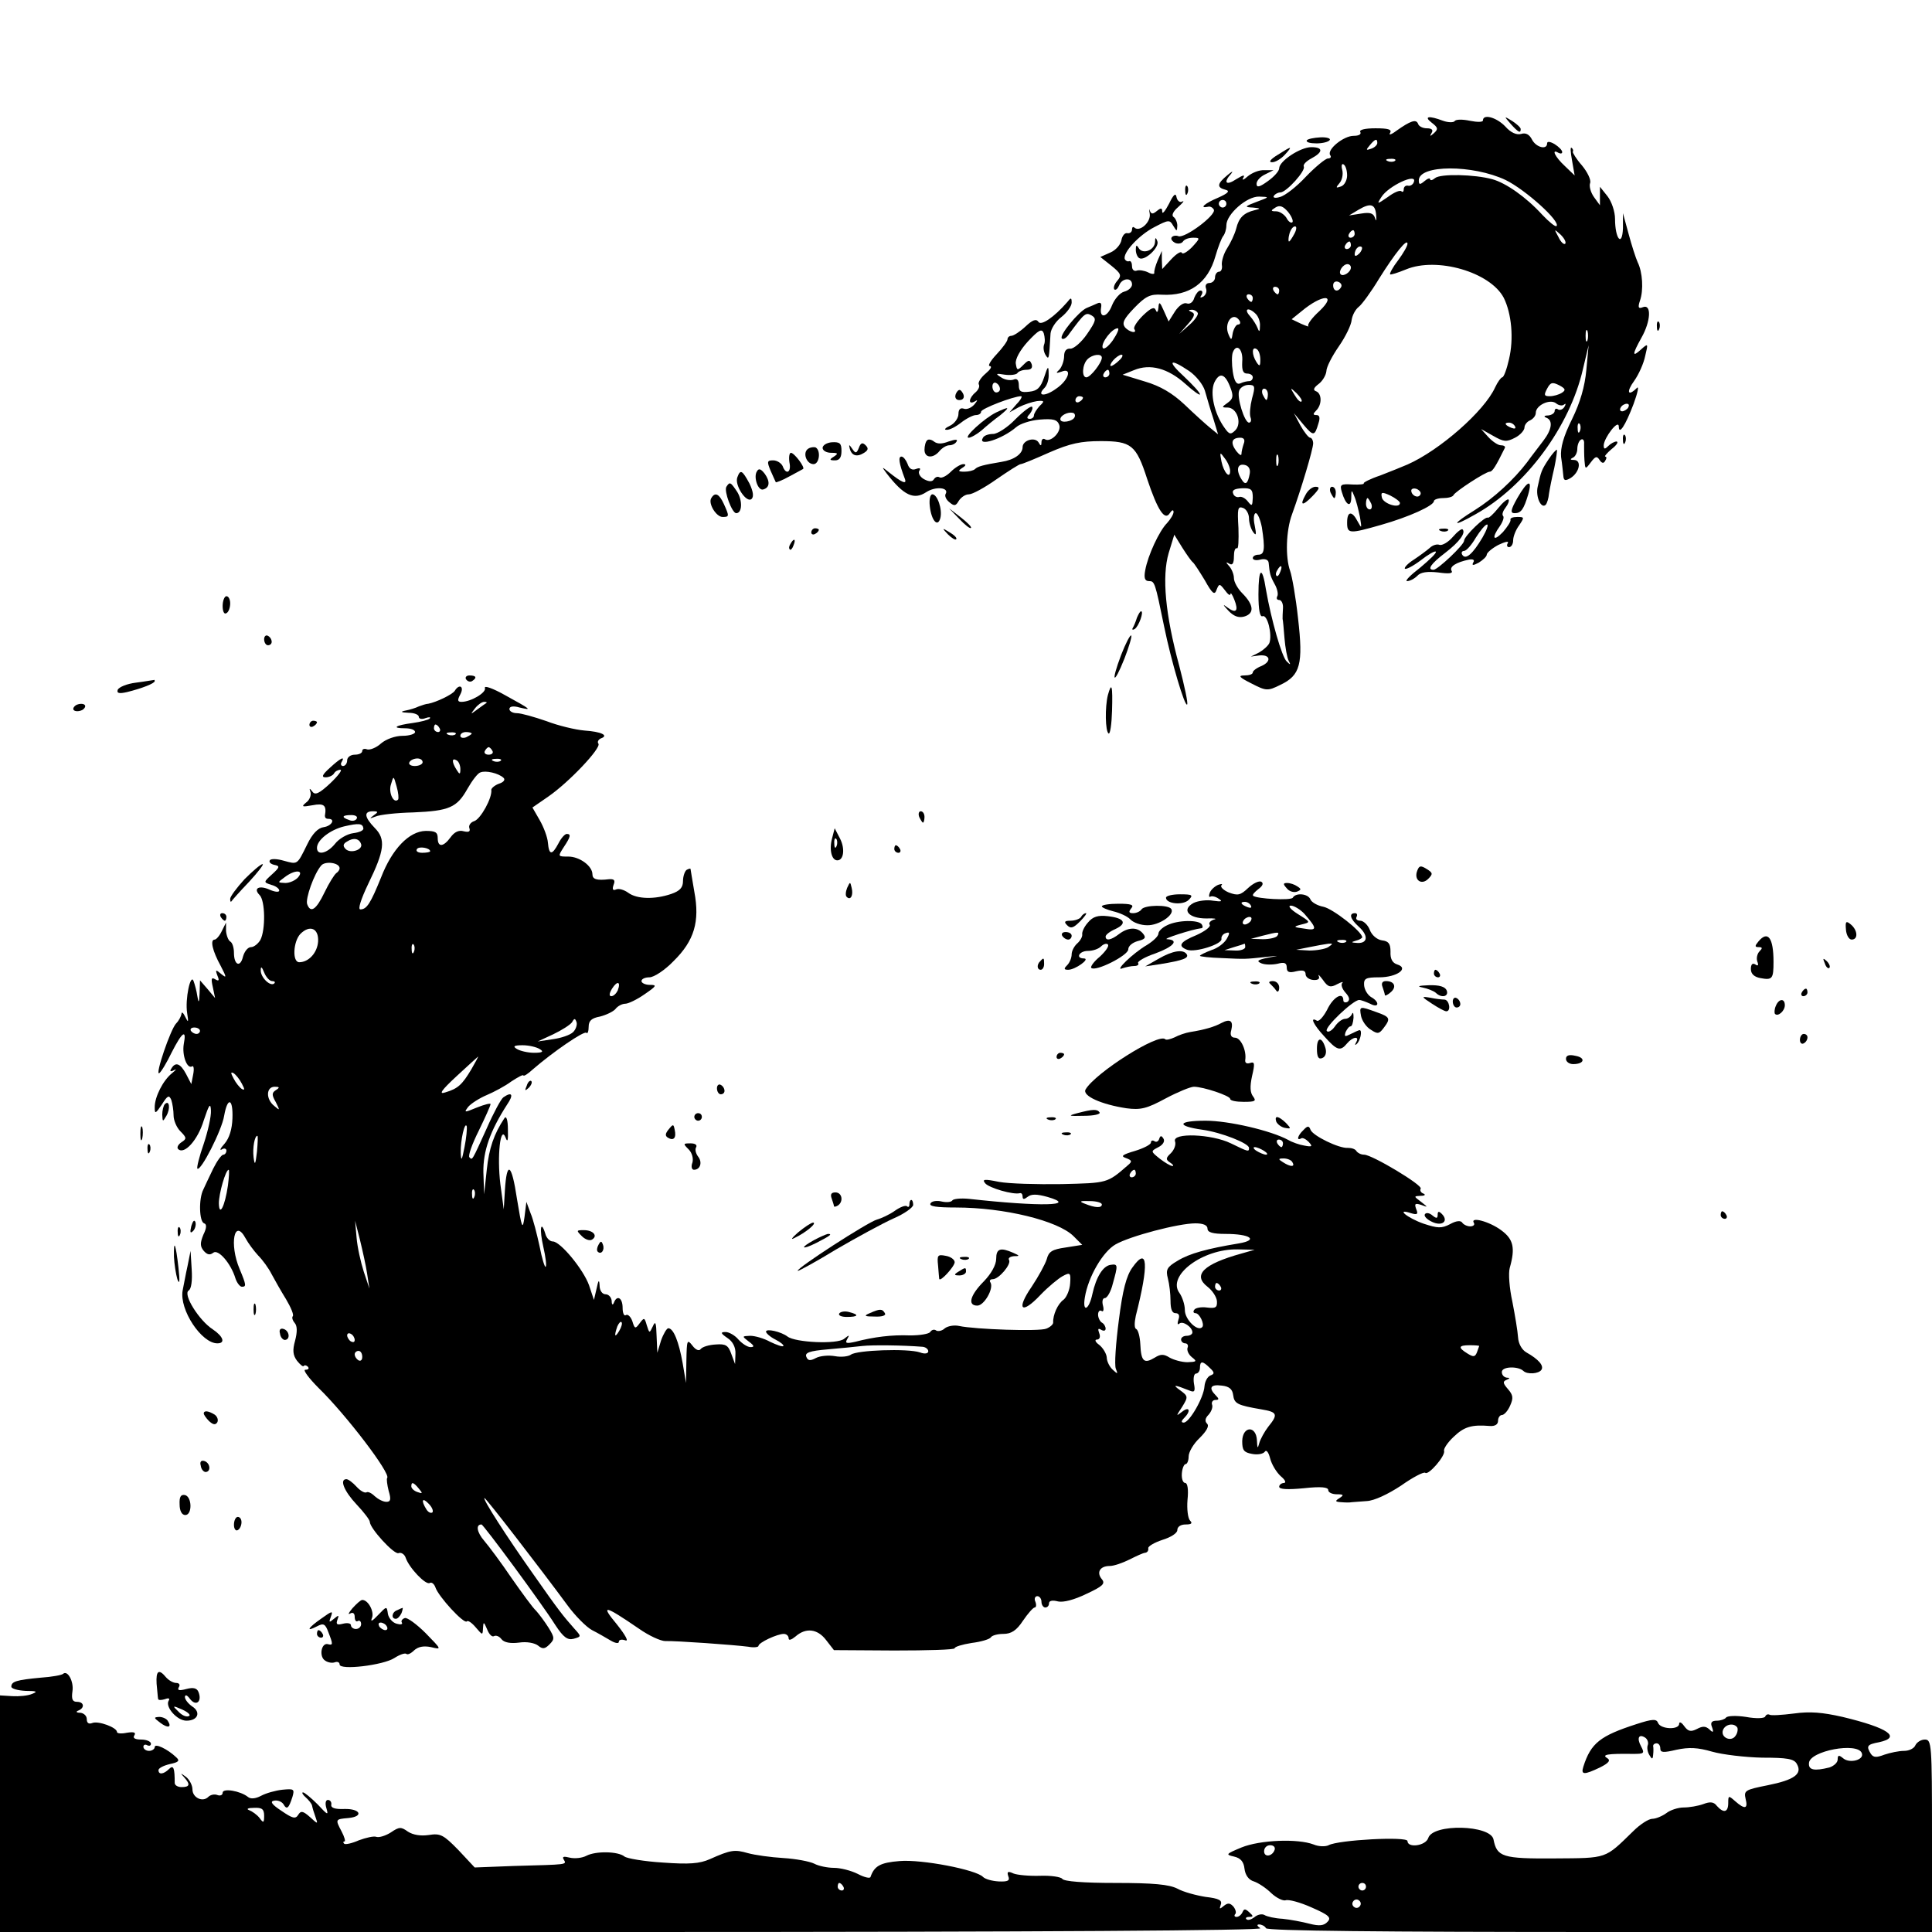 <?xml version="1.0" standalone="no"?>
<!DOCTYPE svg PUBLIC "-//W3C//DTD SVG 20010904//EN"
 "http://www.w3.org/TR/2001/REC-SVG-20010904/DTD/svg10.dtd">
<svg version="1.0" xmlns="http://www.w3.org/2000/svg"
 width="512pt" height="512pt" viewBox="0 0 512 512"
 preserveAspectRatio="xMidYMid meet">
<g transform="translate(0,512) scale(0.1,-0.1)"
fill="#000000" stroke="none">
<path d="M3794 4795 c17 -13 18 -17 6 -28 -10 -9 -12 -9 -6 1 5 8 0 12 -13 12
-10 0 -21 5 -23 12 -5 13 -20 8 -58 -19 -13 -10 -21 -12 -16 -5 5 9 -5 12 -39
12 -28 0 -44 -4 -40 -10 3 -6 -4 -10 -18 -10 -26 0 -71 -36 -62 -51 4 -5 1 -9
-6 -9 -6 0 -33 -22 -58 -48 -25 -27 -56 -51 -69 -54 -12 -4 -20 -2 -16 3 3 5
11 9 17 9 16 0 69 59 62 69 -2 5 7 14 20 21 32 17 32 30 0 30 -29 0 -85 -37
-85 -56 0 -7 -13 -22 -30 -34 -22 -16 -30 -18 -30 -7 0 8 10 19 23 25 l22 11
-24 0 c-14 1 -33 -7 -44 -16 -11 -10 -17 -12 -12 -4 5 9 -1 7 -19 -4 -27 -18
-35 -9 -13 15 6 8 2 6 -10 -4 -28 -23 -29 -33 -5 -39 12 -3 7 -9 -20 -21 -36
-15 -51 -29 -27 -24 6 2 13 -2 16 -8 5 -15 -77 -76 -94 -70 -7 3 -15 1 -18 -3
-3 -5 2 -11 10 -15 8 -3 17 -1 20 4 4 6 15 10 27 10 19 0 19 -1 -3 -25 -13
-13 -25 -20 -27 -15 -2 5 -14 -2 -28 -17 l-24 -26 -1 24 0 24 -11 -25 c-6 -14
-10 -29 -9 -33 1 -4 -7 -4 -16 1 -10 5 -24 7 -30 5 -7 -3 -13 2 -13 11 0 9 -3
15 -7 14 -5 -2 -10 1 -12 5 -7 16 37 64 78 85 38 20 41 20 50 4 10 -16 10 -16
11 0 0 9 -5 20 -10 23 -6 4 -1 15 12 26 13 12 18 18 11 15 -6 -4 -13 2 -15 11
-2 13 -8 8 -20 -17 -10 -19 -18 -29 -18 -21 0 10 -3 11 -14 2 -11 -9 -15 -9
-19 1 -2 7 -2 3 0 -9 3 -22 -27 -49 -41 -36 -3 3 -6 1 -6 -5 0 -7 -6 -11 -12
-10 -7 2 -14 -7 -16 -18 -2 -12 -15 -27 -29 -33 l-27 -12 29 -23 c26 -21 28
-26 16 -40 -8 -9 -11 -19 -8 -23 4 -3 9 2 13 11 7 19 34 22 34 2 0 -7 -9 -16
-21 -19 -11 -3 -25 -19 -32 -36 -12 -32 -34 -37 -29 -6 2 11 -1 15 -10 11 -7
-3 -20 -9 -28 -12 -21 -9 -74 -73 -66 -81 4 -4 13 2 20 13 40 54 43 57 59 48
13 -8 12 -14 -12 -49 -15 -22 -35 -39 -44 -39 -11 1 -17 -6 -17 -20 0 -12 -6
-28 -12 -35 -11 -10 -10 -11 5 -6 29 12 20 -22 -14 -45 -30 -22 -53 -20 -31 2
7 7 12 23 11 37 0 23 -2 22 -12 -9 -9 -27 -18 -36 -39 -38 -23 -3 -28 1 -28
17 0 14 -5 19 -14 15 -8 -3 -23 -1 -33 6 -16 10 -14 11 10 7 15 -2 30 0 33 4
3 5 14 9 24 9 13 0 17 5 14 15 -5 12 -8 12 -22 -2 -16 -16 -17 -15 -20 3 -2
12 11 36 32 59 29 31 37 35 42 22 3 -10 4 -23 1 -30 -3 -8 -1 -20 4 -28 9 -14
9 -11 13 57 1 12 13 32 29 44 15 12 27 29 27 38 0 14 -2 14 -12 1 -35 -40 -69
-63 -76 -52 -6 9 -16 5 -34 -12 -15 -14 -32 -25 -38 -25 -5 0 -10 -4 -10 -9 0
-5 -13 -23 -29 -40 -16 -17 -24 -31 -18 -31 7 -1 2 -9 -11 -20 -13 -11 -21
-24 -18 -29 3 -5 -1 -14 -9 -21 -18 -15 -20 -34 -2 -24 9 6 8 3 -1 -8 -8 -9
-20 -14 -28 -11 -9 3 -14 -2 -14 -14 0 -11 -10 -25 -22 -31 -13 -6 -17 -11
-10 -11 8 -1 25 8 39 19 14 11 32 20 39 20 8 0 14 4 14 9 0 8 86 41 106 41 4
0 -1 -10 -12 -21 l-19 -22 25 14 c14 7 35 14 48 16 20 2 21 0 7 -13 -8 -9 -15
-20 -15 -25 0 -5 -5 -9 -11 -9 -8 0 -9 4 0 13 6 8 9 16 6 19 -3 3 -23 -12 -44
-33 -21 -22 -48 -39 -59 -39 -12 0 -24 -4 -27 -10 -16 -25 51 -4 88 28 10 9
38 18 62 20 36 3 47 0 52 -14 7 -18 -23 -48 -38 -38 -5 3 -9 -1 -9 -8 0 -10
-2 -11 -8 0 -10 15 -42 5 -42 -13 0 -18 -23 -34 -56 -39 -48 -8 -63 -12 -70
-19 -4 -4 -17 -7 -28 -7 -17 0 -18 2 -6 10 10 6 11 10 3 10 -7 0 -22 -9 -33
-20 -12 -12 -25 -18 -30 -15 -5 3 -11 1 -15 -5 -4 -7 -13 -7 -26 0 -11 6 -16
16 -13 22 5 7 2 9 -9 5 -10 -4 -18 1 -22 14 -4 10 -11 19 -16 19 -9 0 -7 -17
9 -59 6 -16 -8 -10 -43 18 -19 15 -19 15 -5 -4 45 -58 72 -71 105 -49 25 16
61 12 51 -5 -3 -5 1 -15 10 -22 13 -11 17 -10 25 4 6 9 17 17 27 17 9 0 42 18
73 40 32 22 60 40 64 40 4 0 38 14 76 31 55 24 84 30 136 30 81 0 94 -10 123
-100 28 -84 47 -112 60 -91 6 9 10 10 10 3 0 -6 -8 -19 -17 -29 -21 -21 -51
-86 -58 -125 -4 -21 -1 -29 10 -29 15 0 16 -3 40 -120 19 -93 55 -214 61 -207
3 3 -7 49 -21 103 -37 136 -46 236 -28 298 l15 49 21 -34 c12 -19 24 -36 28
-39 4 -3 18 -25 32 -48 20 -36 26 -40 31 -25 7 17 8 17 22 -1 8 -11 14 -16 15
-10 0 5 5 -2 10 -15 12 -30 5 -38 -18 -21 -13 10 -13 8 2 -8 14 -15 27 -20 42
-16 28 8 26 31 -5 62 -12 12 -22 30 -22 40 0 10 -6 24 -12 31 -10 11 -10 13 0
7 8 -5 12 1 12 19 0 14 3 24 8 22 4 -3 5 21 4 54 -3 51 -2 58 12 53 9 -3 16
-16 16 -28 0 -11 5 -28 11 -36 8 -11 9 -7 4 18 -4 18 -2 32 3 32 5 0 12 -17
16 -37 9 -58 7 -73 -9 -73 -8 0 -15 -4 -15 -9 0 -5 9 -7 20 -4 12 3 21 0 22
-8 3 -30 4 -35 16 -57 7 -12 10 -27 7 -32 -3 -6 -1 -10 5 -10 6 0 11 -10 10
-22 -1 -13 -1 -25 -1 -28 1 -3 3 -26 5 -51 2 -25 7 -52 11 -60 6 -11 5 -12 -5
-2 -13 12 -41 110 -55 190 -10 65 -20 59 -20 -12 0 -42 4 -61 11 -58 13 5 26
-49 18 -71 -3 -7 -15 -18 -27 -25 l-22 -11 22 3 c30 3 33 -16 6 -28 -13 -5
-23 -13 -23 -17 0 -5 -10 -8 -22 -8 -18 0 -14 -5 18 -21 39 -20 43 -21 77 -4
53 25 61 55 47 176 -6 56 -16 112 -21 126 -13 36 -11 107 5 150 24 66 56 173
56 188 0 8 -4 15 -8 15 -4 0 -16 15 -26 33 l-17 32 25 -30 c27 -32 30 -31 40
3 5 15 3 22 -5 22 -10 0 -10 3 -1 12 16 16 15 45 0 51 -9 3 -7 9 6 19 11 8 20
24 21 34 0 11 15 40 33 66 18 26 33 57 34 70 2 13 10 28 19 35 8 6 33 40 54
75 42 67 75 108 75 92 0 -6 -11 -25 -25 -44 -14 -18 -23 -35 -21 -37 1 -2 20
4 42 13 82 34 223 -7 259 -75 21 -42 27 -109 14 -163 -6 -27 -14 -48 -18 -48
-3 0 -12 -12 -19 -27 -28 -62 -146 -166 -232 -204 -14 -6 -46 -19 -72 -29 -27
-9 -46 -19 -44 -21 3 -2 -11 -4 -30 -3 -31 2 -34 0 -28 -20 10 -34 24 -43 25
-16 0 23 1 23 8 5 5 -11 11 -36 15 -55 5 -31 5 -32 -6 -12 -15 29 -28 28 -28
-3 0 -30 6 -30 90 -6 74 21 140 51 140 63 0 4 11 8 24 8 13 0 26 3 28 8 4 9
85 62 96 62 7 0 16 14 40 63 2 4 -3 7 -11 7 -7 0 -22 10 -33 22 l-19 21 32
-18 c28 -16 35 -17 58 -5 14 7 25 20 25 27 0 7 7 16 15 19 8 4 15 12 15 20 0
20 38 38 54 25 7 -6 17 -7 21 -3 5 4 5 1 1 -6 -4 -7 -12 -10 -17 -7 -5 4 -9 1
-9 -4 0 -6 -8 -11 -17 -12 -11 0 -13 -3 -5 -6 18 -7 15 -31 -8 -61 -11 -15
-31 -40 -43 -57 -35 -46 -88 -95 -139 -127 -63 -39 -61 -47 2 -11 133 74 250
232 285 385 l15 63 -6 -65 c-4 -44 -16 -86 -38 -131 -23 -46 -31 -76 -29 -100
3 -19 5 -41 6 -50 1 -13 5 -14 19 -6 24 15 30 47 10 48 -11 0 -12 2 -4 6 6 2
12 13 12 23 0 10 4 22 10 25 5 3 9 -2 8 -12 0 -10 0 -29 1 -43 2 -24 2 -25 17
-5 12 16 16 17 23 6 6 -9 11 -10 15 -2 4 6 4 11 0 11 -3 0 4 9 17 20 13 10 19
19 13 20 -5 0 -15 -5 -22 -12 -9 -9 -12 -9 -12 2 1 20 39 70 40 50 0 -24 17 1
39 59 11 30 15 49 9 43 -24 -24 -29 -11 -7 19 12 17 25 46 29 66 8 33 8 34
-11 17 -24 -22 -24 -14 1 31 25 44 27 90 4 81 -12 -5 -14 -1 -8 17 10 28 7 76
-6 102 -5 11 -16 45 -24 75 l-15 55 0 -40 c-2 -51 -21 -28 -21 25 0 19 -9 46
-20 60 l-20 25 0 -25 0 -24 -16 22 c-9 13 -13 29 -10 37 3 8 -7 29 -22 47 -15
17 -25 34 -24 36 2 2 1 7 -3 10 -4 4 -3 -11 1 -33 l7 -40 -26 25 c-26 24 -37
47 -17 35 6 -3 10 -2 10 2 0 5 -9 14 -20 21 -12 7 -20 8 -20 2 0 -18 -29 -11
-40 10 -7 14 -17 19 -29 15 -12 -3 -27 3 -42 20 -23 24 -59 34 -59 16 0 -5
-15 -5 -35 -1 -19 4 -37 4 -40 -1 -3 -4 -17 -4 -31 1 -37 14 -52 12 -30 -5z
m-144 -54 c0 -5 -7 -12 -16 -15 -14 -5 -15 -4 -4 9 14 17 20 19 20 6z m47 -47
c-3 -3 -12 -4 -19 -1 -8 3 -5 6 6 6 11 1 17 -2 13 -5z m-127 -39 c0 -12 -7
-26 -16 -29 -14 -5 -15 -4 -4 9 7 8 10 24 7 35 -3 11 -1 18 4 14 5 -3 9 -16 9
-29z m420 -12 c53 -26 146 -110 135 -122 -3 -3 -20 11 -38 30 -43 47 -96 84
-132 94 -47 13 -138 15 -152 3 -7 -6 -13 -7 -13 -3 0 4 -7 2 -15 -5 -12 -10
-15 -10 -15 2 0 42 143 42 230 1z m-243 -5 c-2 -7 -10 -12 -16 -10 -6 1 -11
-3 -11 -10 0 -6 -3 -8 -6 -5 -4 4 -20 -3 -36 -15 -29 -20 -30 -20 -17 0 18 29
95 65 86 40z m-417 -53 c-32 -12 -33 -14 -10 -15 21 -2 22 -3 5 -7 -29 -7 -42
-20 -49 -49 -4 -15 -15 -38 -24 -52 -9 -14 -15 -34 -14 -44 2 -10 -2 -18 -7
-18 -6 0 -11 -7 -11 -15 0 -8 -7 -15 -15 -15 -8 0 -12 -6 -9 -14 3 -8 0 -17
-7 -22 -8 -4 -10 -3 -5 4 4 7 3 12 -3 12 -5 0 -12 -9 -16 -19 -3 -12 -12 -18
-20 -15 -8 3 -21 -6 -31 -21 l-17 -27 -13 29 c-10 23 -13 25 -14 8 -1 -12 -4
-15 -7 -7 -4 10 -13 6 -34 -14 -15 -15 -26 -31 -23 -36 9 -13 -13 -9 -25 5 -8
11 -3 22 25 51 30 31 42 37 73 35 73 -4 122 31 142 102 7 24 16 48 21 54 4 5
8 17 8 28 0 29 54 77 87 76 28 -1 28 -1 -7 -14z m-80 -5 c0 -5 -4 -10 -10 -10
-5 0 -10 5 -10 10 0 6 5 10 10 10 6 0 10 -4 10 -10z m175 -49 c-4 -3 -11 2
-16 12 -6 9 -18 17 -27 17 -15 0 -15 2 -2 10 11 7 20 4 33 -11 10 -12 15 -25
12 -28z m222 18 c1 -14 0 -17 -3 -7 -4 13 -13 16 -37 12 l-32 -5 25 15 c32 19
45 16 47 -15z m-217 -49 c-6 -11 -12 -20 -14 -20 -2 0 -2 9 1 20 3 11 9 20 15
20 5 0 4 -9 -2 -20z m160 0 c0 -5 -5 -10 -11 -10 -5 0 -7 5 -4 10 3 6 8 10 11
10 2 0 4 -4 4 -10z m558 -26 c-4 -3 -12 5 -18 18 -12 22 -12 22 6 6 10 -10 15
-20 12 -24z m-568 -4 c0 -5 -5 -10 -11 -10 -5 0 -7 5 -4 10 3 6 8 10 11 10 2
0 4 -4 4 -10z m22 -22 c-7 -7 -12 -8 -12 -2 0 6 3 14 7 17 3 4 9 5 12 2 2 -3
-1 -11 -7 -17z m-22 -37 c0 -12 -20 -25 -27 -18 -7 7 6 27 18 27 5 0 9 -4 9
-9z m-26 -52 c-8 -14 -21 -11 -21 5 0 8 6 12 14 9 7 -3 10 -9 7 -14z m-164 -9
c0 -5 -2 -10 -4 -10 -3 0 -8 5 -11 10 -3 6 -1 10 4 10 6 0 11 -4 11 -10z m-70
-20 c0 -5 -2 -10 -4 -10 -3 0 -8 5 -11 10 -3 6 -1 10 4 10 6 0 11 -4 11 -10z
m177 -34 c-20 -18 -33 -36 -30 -40 3 -3 -5 0 -19 6 l-25 12 26 21 c55 46 96
47 48 1z m-323 -5 c3 -4 -7 -19 -22 -32 l-27 -24 23 26 c18 20 20 28 10 32 -9
4 -9 6 -1 6 6 1 14 -3 17 -8z m154 -3 c7 -7 12 -21 11 -32 0 -15 -2 -17 -6 -6
-3 8 -12 23 -21 33 -17 19 -3 24 16 5z m-43 -18 c3 -5 2 -10 -4 -10 -5 0 -11
-10 -14 -22 -3 -20 -4 -21 -11 -5 -14 31 12 64 29 37z m-336 -52 c-13 -18 -25
-26 -27 -19 -4 13 25 51 40 51 5 0 -1 -14 -13 -32z m1258 0 c-3 -7 -5 -2 -5
12 0 14 2 19 5 13 2 -7 2 -19 0 -25z m-915 -57 c-1 -22 2 -31 13 -31 8 0 15
-4 15 -10 0 -5 -4 -10 -9 -10 -5 0 -16 -2 -24 -6 -10 -4 -16 5 -20 31 -3 20
-3 43 0 51 10 26 28 8 25 -25z m48 6 c0 -18 -2 -19 -10 -7 -13 20 -13 43 0 35
6 -3 10 -16 10 -28z m-420 5 c0 -13 -30 -52 -41 -52 -13 0 -11 34 3 48 13 13
38 16 38 4z m46 -7 c-8 -8 -18 -15 -22 -15 -3 0 -1 7 6 15 7 8 17 15 22 15 5
0 3 -7 -6 -15z m185 -28 c19 -13 37 -36 42 -52 5 -17 14 -49 22 -73 l13 -43
-22 18 c-11 9 -42 37 -67 61 -32 30 -64 49 -105 61 l-59 18 30 12 c43 18 90 5
136 -36 21 -19 39 -32 39 -28 0 5 -19 25 -42 47 -46 42 -39 50 13 15z m-211
-7 c0 -5 -5 -10 -11 -10 -5 0 -7 5 -4 10 3 6 8 10 11 10 2 0 4 -4 4 -10z m321
-38 c8 -21 7 -29 -7 -39 -17 -12 -17 -13 -1 -13 25 0 39 -41 21 -60 -12 -12
-16 -12 -28 5 -28 38 -40 93 -28 121 14 29 29 24 43 -14z m-611 -3 c0 -5 -4
-9 -10 -9 -5 0 -10 7 -10 16 0 8 5 12 10 9 6 -3 10 -10 10 -16z m1489 -10 c-8
-5 -22 -9 -32 -9 -15 0 -16 3 -7 20 9 17 14 18 32 9 17 -9 18 -13 7 -20z
m-821 -15 c-5 -20 -7 -42 -4 -50 3 -8 1 -14 -4 -14 -12 0 -33 68 -26 85 3 8
14 15 25 15 17 0 18 -4 9 -36z m42 11 c0 -8 -2 -15 -4 -15 -2 0 -6 7 -10 15
-3 8 -1 15 4 15 6 0 10 -7 10 -15z m89 -19 c-3 -3 -11 5 -18 17 -13 21 -12 21
5 5 10 -10 16 -20 13 -22z m-579 10 c0 -3 -4 -8 -10 -11 -5 -3 -10 -1 -10 4 0
6 5 11 10 11 6 0 10 -2 10 -4z m1445 -26 c-3 -5 -11 -10 -16 -10 -6 0 -7 5 -4
10 3 6 11 10 16 10 6 0 7 -4 4 -10z m-1467 -25 c-4 -12 -38 -18 -38 -6 0 10
20 20 33 17 5 -1 7 -6 5 -11z m1167 -25 c3 -6 -1 -7 -9 -4 -18 7 -21 14 -7 14
6 0 13 -4 16 -10z m172 -12 c-3 -8 -6 -5 -6 6 -1 11 2 17 5 13 3 -3 4 -12 1
-19z m-891 -34 c-3 -9 -6 -21 -6 -27 0 -6 -6 -2 -14 8 -16 22 -12 35 11 35 10
0 13 -6 9 -16z m-36 -72 c0 -23 -17 -4 -23 25 -5 26 -4 26 9 8 8 -10 14 -25
14 -33z m127 16 c-3 -7 -5 -2 -5 12 0 14 2 19 5 13 2 -7 2 -19 0 -25z m-75
-23 c-5 -28 -12 -32 -22 -15 -15 24 -11 42 8 38 11 -2 16 -11 14 -23z m8 -64
c-1 -22 -2 -24 -13 -10 -7 9 -17 14 -23 12 -6 -2 -14 2 -16 9 -4 9 4 13 23 14
25 1 29 -3 29 -25z m444 8 c-6 -11 -24 -2 -24 11 0 5 7 7 15 4 8 -4 12 -10 9
-15z m-54 -22 c0 -16 -45 -2 -48 15 -3 14 0 15 22 5 14 -7 26 -16 26 -20z
m-76 -2 c3 -8 1 -15 -4 -15 -6 0 -10 7 -10 15 0 8 2 15 4 15 2 0 6 -7 10 -15z
m-241 -180 c-3 -9 -8 -14 -10 -11 -3 3 -2 9 2 15 9 16 15 13 8 -4z"/>
<path d="M4004 4791 c20 -22 26 -25 26 -13 0 4 -10 13 -22 21 -23 14 -23 14
-4 -8z"/>
<path d="M3463 4748 c-2 -5 9 -8 26 -8 16 0 32 4 35 9 3 4 -8 8 -25 7 -17 -1
-33 -4 -36 -8z"/>
<path d="M3385 4709 c-18 -11 -24 -19 -14 -19 9 0 24 9 34 20 22 24 19 24 -20
-1z"/>
<path d="M3141 4614 c0 -11 3 -14 6 -6 3 7 2 16 -1 19 -3 4 -6 -2 -5 -13z"/>
<path d="M3061 4479 c-1 -22 -32 -34 -43 -17 -6 10 -8 9 -8 -4 0 -9 4 -19 9
-22 14 -9 55 29 48 45 -4 11 -6 10 -6 -2z"/>
<path d="M4391 4254 c0 -11 3 -14 6 -6 3 7 2 16 -1 19 -3 4 -6 -2 -5 -13z"/>
<path d="M2535 4080 c-8 -13 -1 -24 14 -19 6 3 7 10 2 18 -6 10 -10 10 -16 1z"/>
<path d="M2640 4027 c-31 -15 -88 -67 -73 -67 6 0 22 9 35 20 12 11 34 29 48
39 28 23 26 25 -10 8z"/>
<path d="M4301 3954 c0 -11 3 -14 6 -6 3 7 2 16 -1 19 -3 4 -6 -2 -5 -13z"/>
<path d="M2457 3953 c-4 -3 -7 -15 -7 -25 0 -22 23 -24 40 -3 7 8 18 15 26 15
7 0 16 4 19 10 4 6 -3 6 -21 0 -18 -7 -30 -7 -39 0 -6 5 -15 7 -18 3z"/>
<path d="M2180 3933 c0 -7 10 -13 23 -13 18 0 19 -2 7 -10 -13 -8 -12 -10 3
-10 12 0 17 8 17 25 0 20 -4 24 -25 23 -14 -1 -25 -8 -25 -15z"/>
<path d="M2276 3933 c-6 -15 -9 -15 -17 -3 -9 13 -10 13 -7 1 5 -19 19 -23 38
-11 11 7 12 12 4 20 -8 8 -13 7 -18 -7z"/>
<path d="M2142 3931 c-16 -10 -5 -41 14 -41 15 0 20 35 6 44 -4 2 -14 1 -20
-3z"/>
<path d="M4104 3903 c-19 -29 -20 -32 -29 -73 -6 -26 9 -59 21 -48 4 4 8 18 9
30 2 13 8 43 14 68 5 24 8 46 7 48 -2 1 -12 -10 -22 -25z"/>
<path d="M2092 3895 c6 -27 -9 -35 -18 -10 -4 8 -15 15 -25 15 -16 0 -17 -3
-7 -27 7 -16 13 -29 14 -31 1 -1 17 5 35 15 19 10 35 19 37 20 7 3 -23 43 -32
43 -4 0 -6 -11 -4 -25z"/>
<path d="M2006 3871 c-10 -15 3 -53 17 -48 17 5 18 21 4 41 -10 13 -16 16 -21
7z"/>
<path d="M1954 3855 c-8 -21 25 -70 38 -57 6 6 4 20 -6 41 -19 35 -24 38 -32
16z"/>
<path d="M1925 3830 c-7 -11 15 -70 26 -70 16 0 17 33 3 56 -18 27 -20 28 -29
14z"/>
<path d="M4021 3800 c-18 -32 -19 -40 -7 -40 17 0 24 10 36 50 12 42 -2 37
-29 -10z"/>
<path d="M3460 3809 c-17 -30 -8 -31 19 -3 18 19 20 24 7 24 -8 0 -20 -9 -26
-21z"/>
<path d="M3526 3815 c4 -8 8 -15 10 -15 2 0 4 7 4 15 0 8 -4 15 -10 15 -5 0
-7 -7 -4 -15z"/>
<path d="M1885 3800 c-9 -14 13 -50 30 -50 18 0 18 2 3 35 -12 26 -23 32 -33
15z"/>
<path d="M2464 3779 c4 -38 21 -58 28 -32 6 23 -8 63 -21 63 -6 0 -9 -14 -7
-31z"/>
<path d="M3970 3773 c-12 -15 -24 -26 -27 -25 -7 5 -63 -49 -63 -61 0 -11 -70
-77 -81 -77 -18 0 -7 16 31 45 38 29 55 53 46 62 -2 3 -14 -6 -26 -20 -12 -14
-28 -23 -35 -21 -7 3 -19 -1 -26 -8 -8 -7 -27 -21 -42 -31 -16 -10 -26 -21
-24 -24 3 -3 22 7 42 22 19 15 38 26 40 23 3 -3 -16 -21 -41 -42 -26 -20 -42
-36 -35 -36 7 0 19 6 27 14 9 10 27 12 55 9 28 -4 40 -3 36 4 -7 11 12 23 46
30 11 2 16 -1 11 -8 -4 -8 0 -8 15 0 11 7 21 16 21 21 0 5 14 17 31 26 17 8
28 11 25 5 -4 -6 -2 -11 3 -11 6 0 11 8 11 18 0 10 7 28 16 40 14 21 14 22 -5
22 -12 0 -20 -3 -18 -8 1 -4 -8 -18 -20 -32 -26 -27 -31 -16 -8 16 8 12 12 24
8 27 -3 4 0 13 7 22 7 9 10 18 8 21 -3 3 -16 -8 -28 -23z m-41 -77 c-26 -44
-45 -61 -54 -46 -3 5 -1 10 5 10 6 0 20 16 31 35 12 19 25 35 30 35 4 0 -1
-15 -12 -34z"/>
<path d="M2542 3745 c15 -16 29 -27 31 -24 3 2 -10 15 -27 28 l-31 24 27 -28z"/>
<path d="M2150 3709 c0 -5 5 -7 10 -4 6 3 10 8 10 11 0 2 -4 4 -10 4 -5 0 -10
-5 -10 -11z"/>
<path d="M2512 3704 c10 -10 20 -16 22 -13 3 3 -5 11 -17 18 -21 13 -21 12 -5
-5z"/>
<path d="M3818 3713 c7 -3 16 -2 19 1 4 3 -2 6 -13 5 -11 0 -14 -3 -6 -6z"/>
<path d="M2095 3679 c-4 -6 -5 -12 -2 -15 2 -3 7 2 10 11 7 17 1 20 -8 4z"/>
<path d="M590 3514 c0 -14 4 -23 10 -19 6 3 10 15 10 26 0 10 -4 19 -10 19 -5
0 -10 -12 -10 -26z"/>
<path d="M3013 3483 c-3 -10 -8 -22 -11 -27 -3 -5 0 -6 5 -3 11 7 25 47 17 47
-3 0 -7 -8 -11 -17z"/>
<path d="M700 3426 c0 -9 5 -16 10 -16 6 0 10 4 10 9 0 6 -4 13 -10 16 -5 3
-10 -1 -10 -9z"/>
<path d="M2971 3384 c-28 -74 -20 -82 9 -9 12 31 20 58 18 61 -3 2 -15 -21
-27 -52z"/>
<path d="M1235 3320 c4 -6 11 -8 16 -5 14 9 11 15 -7 15 -8 0 -12 -5 -9 -10z"/>
<path d="M361 3311 c-25 -3 -46 -12 -49 -19 -3 -9 3 -11 25 -6 40 10 73 23 73
29 0 3 -1 4 -2 3 -2 0 -23 -4 -47 -7z"/>
<path d="M1285 3297 c5 -12 -37 -37 -62 -37 -11 0 -11 5 -3 20 11 21 -3 29
-15 9 -7 -10 -49 -30 -70 -34 -5 0 -17 -4 -25 -7 -8 -4 -24 -9 -35 -11 -15 -3
-13 -5 8 -6 15 0 27 -5 27 -11 0 -5 8 -7 18 -3 9 3 14 3 11 -1 -4 -4 -24 -9
-45 -12 -46 -6 -58 -14 -21 -14 15 0 27 -4 27 -10 0 -5 -15 -10 -33 -10 -20 0
-44 -9 -57 -20 -13 -12 -30 -18 -37 -16 -7 3 -13 1 -13 -4 0 -6 -9 -10 -20
-10 -11 0 -20 -7 -20 -15 0 -8 -5 -15 -11 -15 -5 0 -7 5 -4 10 11 18 -3 11
-31 -15 -20 -18 -23 -25 -11 -25 9 0 19 5 22 10 3 6 11 10 17 10 6 0 -6 -16
-27 -36 -29 -27 -40 -32 -47 -22 -8 10 -9 10 -5 -2 2 -8 -3 -21 -12 -27 -13
-11 -11 -12 17 -7 31 6 38 0 33 -28 0 -5 3 -8 9 -8 20 0 9 -19 -12 -22 -15 -2
-30 -17 -44 -46 -27 -55 -25 -53 -62 -43 -17 5 -34 6 -37 1 -3 -5 3 -10 12
-12 15 -3 15 -6 -6 -25 -23 -21 -23 -21 -2 -28 12 -3 21 -10 21 -15 0 -5 -11
-4 -25 2 -28 13 -45 4 -27 -14 15 -15 16 -92 2 -119 -6 -10 -17 -19 -25 -19
-8 0 -17 -11 -21 -25 -7 -30 -24 -23 -24 10 0 13 -4 27 -10 30 -5 3 -10 16
-11 28 l0 22 -11 -22 c-6 -13 -15 -23 -19 -23 -13 0 -6 -30 16 -70 16 -31 16
-33 1 -21 -14 12 -16 12 -10 -4 6 -14 4 -16 -6 -10 -10 6 -11 1 -6 -21 l6 -29
-20 24 -20 23 -1 -33 c-1 -27 -3 -29 -6 -9 -2 14 -7 32 -10 40 -8 22 -23 -48
-17 -85 4 -25 3 -26 -5 -10 -5 11 -10 15 -10 8 -1 -6 -7 -18 -14 -25 -15 -15
-57 -139 -45 -132 5 3 20 28 33 55 28 55 40 63 32 22 -5 -30 9 -67 22 -59 4 3
6 -6 3 -21 l-5 -26 -14 27 c-15 28 -28 33 -39 14 -5 -7 -2 -9 7 -4 8 4 6 1 -5
-8 -24 -19 -46 -63 -46 -90 0 -19 2 -18 19 7 15 24 19 26 25 12 3 -9 6 -28 6
-41 0 -13 8 -32 18 -42 17 -17 17 -20 3 -29 -9 -6 -13 -14 -9 -18 16 -16 52
23 68 76 14 42 18 48 19 26 1 -15 -8 -55 -19 -88 -12 -34 -19 -63 -17 -66 9
-8 65 102 71 140 9 51 24 47 22 -7 -1 -28 -8 -52 -21 -67 -11 -12 -14 -19 -7
-15 6 4 12 2 12 -3 0 -6 -4 -11 -8 -11 -5 0 -17 -17 -27 -37 -10 -21 -22 -46
-26 -55 -13 -25 -11 -86 2 -90 7 -2 7 -12 -2 -30 -9 -22 -9 -31 1 -43 9 -10
16 -12 25 -5 13 11 47 -28 59 -68 4 -12 12 -22 17 -22 12 0 12 4 -6 47 -28 66
-14 137 16 81 7 -13 22 -33 33 -45 12 -12 28 -34 36 -50 8 -15 25 -45 38 -66
13 -22 21 -41 18 -45 -3 -3 -1 -11 5 -18 7 -8 7 -24 1 -47 -7 -25 -6 -38 5
-53 8 -10 16 -17 18 -14 2 3 7 2 11 -2 4 -5 1 -8 -7 -8 -7 0 9 -22 36 -49 71
-69 192 -227 181 -238 -2 -2 0 -18 4 -34 7 -23 5 -29 -6 -29 -9 0 -22 7 -31
15 -8 8 -18 13 -22 10 -5 -2 -16 4 -26 15 -10 11 -22 20 -27 20 -19 0 -6 -32
27 -67 19 -20 35 -41 35 -46 0 -17 64 -87 76 -83 7 3 16 -3 19 -12 9 -27 54
-74 64 -67 5 3 12 -3 15 -12 8 -24 75 -97 83 -90 3 4 14 -4 24 -16 18 -21 18
-21 19 -2 1 18 2 18 11 -3 5 -13 13 -21 18 -18 5 3 14 0 20 -8 7 -9 24 -12 47
-9 20 3 41 -1 50 -8 12 -10 18 -9 30 3 14 14 14 18 -2 44 -10 16 -25 36 -33
45 -9 8 -38 48 -66 88 -27 40 -60 84 -72 98 -19 22 -23 43 -7 43 5 0 158 -207
196 -267 21 -32 32 -40 48 -36 21 6 21 6 2 27 -30 34 -40 46 -110 146 -68 96
-135 200 -128 200 4 0 149 -188 219 -283 21 -29 51 -59 66 -67 16 -8 38 -21
50 -28 12 -7 21 -8 21 -3 0 6 8 7 17 4 10 -4 1 13 -22 42 -45 54 -34 52 58
-11 27 -19 58 -33 70 -33 27 1 182 -10 220 -15 15 -3 27 -1 27 2 0 9 50 32 67
32 7 0 13 -5 13 -12 0 -6 7 -4 18 5 27 24 58 21 81 -9 l21 -27 160 -1 c88 0
160 2 160 6 0 4 20 10 45 14 25 3 48 10 51 15 3 5 18 9 33 9 21 0 35 9 52 35
13 19 27 35 31 35 4 0 5 7 2 15 -4 8 -1 15 5 15 6 0 11 -7 11 -15 0 -8 5 -15
10 -15 6 0 10 5 10 11 0 7 9 9 24 5 14 -3 42 4 75 20 43 20 51 27 41 39 -15
18 -5 35 21 35 11 0 34 8 52 17 18 9 37 18 42 18 6 1 9 6 8 12 -1 5 16 15 37
22 23 7 40 18 40 26 0 9 9 15 22 15 15 0 19 3 12 10 -6 6 -9 31 -7 55 3 28 0
45 -6 45 -6 0 -10 11 -9 25 1 14 6 25 10 25 4 0 8 9 8 20 0 12 13 34 29 49 19
19 26 32 20 38 -7 7 -5 15 4 24 7 8 12 20 9 27 -2 6 2 12 9 12 10 0 10 3 1 12
-20 20 -14 30 16 26 19 -2 28 -9 30 -25 3 -23 11 -27 75 -38 42 -7 45 -13 18
-46 -10 -13 -21 -33 -24 -44 -4 -15 -5 -14 -6 8 -2 40 -38 38 -39 -2 0 -24 4
-30 26 -34 15 -3 30 0 34 6 4 6 10 -2 14 -18 4 -16 17 -37 28 -47 12 -10 15
-17 9 -18 -7 0 -13 -5 -13 -10 0 -7 23 -8 65 -4 46 5 65 3 65 -5 0 -6 10 -11
23 -11 18 0 19 -2 7 -10 -13 -8 -12 -10 5 -11 11 -1 23 -1 27 0 4 0 22 2 40 3
20 1 56 18 91 41 31 22 60 37 64 34 8 -8 54 45 50 58 -2 5 9 22 25 37 28 27
48 33 96 29 14 -1 22 4 22 14 0 8 5 15 10 15 6 0 16 11 22 25 9 20 8 28 -6 44
-13 15 -14 20 -4 24 10 4 10 6 1 6 -7 1 -13 7 -13 15 0 15 43 16 57 3 10 -10
41 -8 48 3 7 11 -8 28 -40 46 -12 7 -21 23 -22 40 -1 16 -8 58 -15 94 -8 36
-11 76 -7 90 15 53 10 76 -23 100 -31 23 -83 37 -72 19 3 -5 -2 -9 -10 -9 -8
0 -18 5 -21 10 -4 6 -16 5 -32 -4 -23 -12 -33 -11 -70 1 -43 15 -76 42 -34 28
17 -5 20 -3 14 11 -5 14 -3 16 13 11 19 -7 19 -7 0 8 -20 15 -20 15 0 16 10 0
13 3 6 6 -6 2 -10 8 -7 13 6 9 -129 90 -150 90 -8 0 -16 4 -20 9 -3 6 -13 9
-23 9 -23 -2 -93 32 -99 48 -4 11 -8 11 -19 -1 -15 -14 -19 -29 -6 -22 4 3 13
-2 20 -9 11 -12 10 -14 -11 -10 -13 2 -33 9 -43 15 -46 25 -158 51 -219 51
-75 0 -79 -14 -8 -24 50 -7 123 -36 123 -48 0 -11 -1 -11 -48 12 -51 25 -157
29 -148 5 3 -8 -2 -22 -11 -31 -14 -13 -14 -17 -2 -25 8 -5 10 -9 6 -9 -5 0
-20 9 -33 19 -25 20 -25 20 -4 31 12 6 18 16 13 23 -5 8 -8 8 -11 -1 -2 -7 -8
-10 -13 -6 -5 3 -9 1 -9 -4 0 -5 -19 -15 -42 -22 -34 -10 -39 -14 -24 -19 16
-6 17 -9 5 -19 -55 -48 -54 -47 -175 -50 -66 -1 -140 1 -167 6 -39 8 -45 7
-36 -4 10 -12 74 -31 92 -26 4 1 7 -3 7 -9 0 -8 4 -8 13 -1 10 8 24 8 53 0 83
-24 -19 -26 -209 -5 -21 2 -40 0 -43 -4 -3 -5 -16 -6 -29 -3 -12 3 -26 1 -29
-5 -5 -8 16 -11 67 -11 128 0 271 -35 312 -76 l23 -23 -44 -7 c-36 -5 -45 -11
-50 -31 -4 -13 -22 -46 -40 -73 -42 -61 -27 -75 23 -22 21 22 48 44 59 50 20
11 22 9 20 -19 -1 -17 -9 -36 -17 -43 -16 -11 -29 -41 -28 -61 0 -5 -8 -12
-18 -16 -18 -8 -189 -2 -231 7 -13 3 -30 0 -38 -6 -7 -7 -18 -9 -23 -6 -5 4
-12 2 -16 -4 -3 -5 -27 -9 -53 -9 -49 2 -96 -4 -146 -17 -23 -5 -27 -4 -21 7
7 12 6 12 -8 1 -18 -15 -129 -10 -150 6 -17 13 -57 22 -57 13 0 -4 11 -14 25
-21 14 -7 23 -15 21 -17 -2 -3 -18 3 -35 11 -16 9 -40 16 -53 16 -22 -1 -22
-1 -4 -15 15 -11 16 -15 5 -15 -8 0 -22 9 -32 20 -9 11 -25 20 -34 20 -14 0
-14 -3 5 -16 14 -9 22 -25 21 -42 l-1 -27 -10 27 c-8 23 -15 27 -41 25 -18 -1
-35 -6 -40 -12 -4 -6 -13 -3 -22 9 -14 18 -15 15 -16 -40 l-1 -59 -9 53 c-10
56 -24 92 -38 92 -4 0 -13 -15 -19 -32 l-10 -33 -2 45 c-1 35 -3 41 -10 25 -9
-19 -9 -19 -16 3 -6 21 -7 21 -19 5 -11 -15 -13 -15 -19 5 -4 12 -12 20 -17
17 -5 -4 -9 5 -9 19 0 27 -15 35 -23 14 -3 -8 -6 -6 -6 5 -1 9 -8 17 -16 17
-9 0 -16 10 -16 23 -1 17 -3 16 -8 -8 l-7 -30 -13 39 c-15 42 -76 116 -96 116
-8 0 -17 9 -20 21 -12 38 -16 12 -5 -36 6 -26 9 -50 6 -52 -2 -3 -10 22 -16
54 -7 32 -17 72 -24 88 l-11 30 -5 -40 c-5 -36 -7 -31 -20 48 -14 94 -27 103
-32 22 l-3 -50 -9 67 c-9 74 0 159 14 123 5 -14 7 -7 6 22 0 24 -4 37 -9 30
-28 -42 -41 -80 -47 -137 l-7 -65 -2 58 c-1 57 18 110 63 180 18 26 13 35 -10
19 -6 -4 -26 -41 -44 -82 -40 -88 -38 -85 -46 -77 -4 4 7 35 25 71 17 35 31
66 31 70 0 3 -16 -1 -36 -9 -34 -14 -35 -14 -23 2 8 9 30 23 49 31 19 8 49 24
65 36 17 11 31 19 32 16 1 -3 12 4 25 16 53 46 136 103 142 97 3 -4 6 4 6 16
0 16 8 23 30 27 16 4 35 13 41 20 6 8 18 14 26 14 8 0 31 11 51 25 32 22 34
25 14 25 -12 0 -22 5 -22 10 0 6 10 10 21 10 12 0 41 19 64 43 55 54 70 105
55 184 -5 31 -10 58 -10 60 0 2 -4 1 -10 -2 -5 -3 -10 -17 -10 -30 0 -17 -8
-26 -31 -34 -44 -15 -91 -14 -114 3 -11 8 -25 12 -32 9 -9 -4 -11 0 -7 12 5
12 2 16 -12 15 -33 -4 -44 0 -44 13 0 22 -34 47 -64 47 -28 0 -28 0 -12 25 18
27 20 35 8 35 -5 0 -15 -11 -22 -25 -17 -32 -25 -32 -28 2 -1 14 -11 41 -22
60 l-19 33 42 29 c55 38 140 128 133 140 -4 5 0 11 6 14 23 8 1 18 -43 21 -24
2 -70 13 -101 25 -32 11 -67 21 -78 21 -11 0 -20 5 -20 11 0 7 10 9 27 4 34
-8 32 -6 -39 33 -32 18 -55 26 -53 19z m4 -40 c-2 -1 -13 -9 -24 -17 -19 -14
-19 -14 -6 3 7 9 18 17 24 17 6 0 8 -1 6 -3z m-124 -67 c3 -5 1 -10 -4 -10 -6
0 -11 5 -11 10 0 6 2 10 4 10 3 0 8 -4 11 -10z m42 -16 c-3 -3 -12 -4 -19 -1
-8 3 -5 6 6 6 11 1 17 -2 13 -5z m43 2 c0 -2 -7 -6 -15 -10 -8 -3 -15 -1 -15
4 0 6 7 10 15 10 8 0 15 -2 15 -4z m55 -46 c3 -5 -1 -10 -10 -10 -9 0 -13 5
-10 10 3 6 8 10 10 10 2 0 7 -4 10 -10z m-185 -30 c0 -5 -9 -10 -21 -10 -11 0
-17 5 -14 10 3 6 13 10 21 10 8 0 14 -4 14 -10z m100 -18 c0 -15 -2 -15 -10
-2 -13 20 -13 33 0 25 6 -3 10 -14 10 -23z m107 22 c-3 -3 -12 -4 -19 -1 -8 3
-5 6 6 6 11 1 17 -2 13 -5z m7 -45 c6 -5 1 -12 -12 -16 -11 -4 -20 -12 -20
-16 3 -21 -28 -77 -45 -83 -10 -3 -16 -12 -13 -19 3 -9 -2 -11 -15 -8 -13 4
-25 -2 -35 -16 -19 -26 -34 -27 -34 -2 0 16 -7 19 -32 19 -44 -1 -89 -48 -118
-123 -28 -69 -38 -85 -55 -85 -7 0 1 26 21 68 43 88 47 118 17 148 -27 28 -30
44 -5 44 15 0 15 -2 2 -11 -12 -9 -11 -9 5 -3 11 5 56 10 100 11 96 4 116 13
144 63 12 21 27 41 34 43 14 6 48 -2 61 -14z m-279 -58 c-12 -12 -26 19 -19
40 7 24 7 24 15 -5 5 -17 6 -32 4 -35z m-110 -51 c-3 -5 -12 -7 -20 -3 -21 7
-19 13 6 13 11 0 18 -4 14 -10z m18 -25 c1 -6 -11 -11 -27 -13 -16 -2 -38 -15
-48 -28 -21 -26 -48 -32 -48 -11 0 21 35 48 72 57 39 9 49 8 51 -5z m-6 -42
c5 -15 -28 -26 -41 -13 -8 8 -7 14 4 20 17 11 32 8 37 -7z m183 -19 c0 -2 -9
-4 -21 -4 -11 0 -18 4 -14 10 5 8 35 3 35 -6z m-240 -45 c0 -4 -4 -10 -9 -13
-5 -4 -19 -26 -31 -51 -22 -46 -37 -56 -46 -31 -5 14 18 80 37 102 10 13 49 8
49 -7z m-110 -24 c-7 -8 -22 -15 -34 -15 -21 1 -21 1 -2 15 27 21 53 20 36 0z
m53 -170 c-2 -30 -25 -55 -50 -55 -19 0 -16 55 3 75 25 25 49 15 47 -20z m254
-27 c-3 -8 -6 -5 -6 6 -1 11 2 17 5 13 3 -3 4 -12 1 -19z m-376 -78 c7 0 9 -3
6 -6 -10 -10 -37 16 -36 35 0 11 3 9 9 -6 5 -13 15 -23 21 -23z m916 -25 c-4
-8 -11 -15 -17 -15 -6 0 -6 7 2 20 14 22 24 19 15 -5z m-118 -110 c-8 -8 -32
-16 -54 -19 l-40 -6 41 19 c23 11 45 25 50 32 6 11 8 11 12 0 2 -7 -2 -19 -9
-26z m-989 3 c0 -4 -4 -8 -9 -8 -6 0 -12 4 -15 8 -3 5 1 9 9 9 8 0 15 -4 15
-9z m900 -48 c12 -7 8 -10 -15 -10 -16 0 -37 5 -45 10 -12 7 -8 10 15 10 17 0
37 -5 45 -10z m-181 -54 c-24 -40 -35 -51 -69 -61 -18 -6 -11 5 30 43 30 28
56 51 57 52 1 0 -7 -15 -18 -34z m-608 -38 c8 -15 8 -18 0 -14 -6 4 -16 16
-22 28 -8 15 -8 18 0 14 6 -4 16 -16 22 -28z m90 -17 c-11 -7 -11 -13 0 -32
11 -22 11 -23 -4 -10 -23 18 -22 51 1 51 13 0 14 -2 3 -9z m500 -151 c-7 -36
-9 -39 -10 -15 -1 33 11 85 16 70 1 -6 -1 -30 -6 -55z m-550 -12 c-4 -35 -6
-38 -9 -15 -3 26 3 57 10 57 2 0 1 -19 -1 -42z m2719 22 c0 -5 -2 -10 -4 -10
-3 0 -8 5 -11 10 -3 6 -1 10 4 10 6 0 11 -4 11 -10z m-50 -20 c8 -5 11 -10 5
-10 -5 0 -17 5 -25 10 -8 5 -10 10 -5 10 6 0 17 -5 25 -10z m75 -30 c8 -13 -5
-13 -25 0 -13 8 -13 10 2 10 9 0 20 -4 23 -10z m-2821 -62 c-8 -55 -23 -84
-24 -47 0 26 18 89 26 89 2 0 1 -19 -2 -42z m2406 32 c0 -5 -5 -10 -11 -10 -5
0 -7 5 -4 10 3 6 8 10 11 10 2 0 4 -4 4 -10z m-1753 -62 c-3 -8 -6 -5 -6 6 -1
11 2 17 5 13 3 -3 4 -12 1 -19z m1663 -20 c0 -10 -18 -9 -45 2 -16 6 -14 8 13
7 17 0 32 -4 32 -9z m-1947 -184 l6 -39 -15 45 c-8 25 -17 65 -19 90 l-4 45
13 -51 c7 -29 16 -69 19 -90z m2227 120 c0 -10 14 -14 48 -14 65 0 88 -16 36
-25 -85 -14 -132 -27 -163 -46 -29 -17 -32 -24 -26 -47 4 -15 7 -42 7 -59 0
-22 4 -33 13 -33 9 0 12 -6 8 -17 -3 -10 -3 -15 2 -11 9 9 35 -9 35 -23 0 -5
-7 -9 -15 -9 -8 0 -15 -4 -15 -10 0 -5 5 -10 11 -10 6 0 9 -6 6 -12 -2 -7 3
-18 12 -25 14 -11 12 -12 -12 -13 -15 0 -36 6 -47 12 -16 10 -24 10 -40 0 -28
-17 -36 -10 -38 35 -1 21 -6 39 -11 41 -5 2 -5 16 -1 35 35 137 32 186 -9 128
-16 -22 -26 -60 -36 -140 -8 -61 -12 -118 -8 -128 6 -15 5 -15 -8 -3 -8 7 -16
22 -16 33 -1 10 -10 25 -20 33 -10 7 -13 14 -6 14 7 0 10 7 6 17 -4 11 -3 14
5 9 7 -4 12 -3 12 3 0 5 -4 13 -10 16 -5 3 -10 13 -10 21 0 8 4 13 9 10 5 -4
7 3 4 14 -3 11 -1 20 5 20 6 0 16 17 21 38 14 50 14 53 -6 50 -20 -3 -38 -32
-48 -77 -9 -43 -27 -51 -20 -9 9 55 48 121 81 140 38 22 167 56 212 56 21 0
32 -5 32 -14z m90 -66 c-101 -28 -130 -57 -90 -88 13 -10 24 -27 25 -38 1 -17
-3 -20 -27 -17 -15 2 -30 -1 -33 -6 -4 -5 -2 -9 3 -9 11 0 25 -30 18 -37 -12
-13 -46 20 -46 45 0 15 -7 35 -14 45 -35 46 61 118 154 116 l45 -1 -35 -10z
m-55 -88 c3 -5 1 -10 -4 -10 -6 0 -11 5 -11 10 0 6 2 10 4 10 3 0 8 -4 11 -10z
m-1594 -117 c-12 -20 -14 -14 -5 12 4 9 9 14 11 11 3 -2 0 -13 -6 -23z m-701
-24 c0 -6 -4 -7 -10 -4 -5 3 -10 11 -10 16 0 6 5 7 10 4 6 -3 10 -11 10 -16z
m1503 -18 c9 0 17 -6 17 -12 0 -6 -9 -8 -22 -3 -33 11 -168 6 -183 -6 -7 -5
-26 -7 -42 -4 -17 3 -40 1 -51 -5 -15 -8 -21 -7 -25 3 -5 11 8 16 56 20 34 3
76 7 92 9 27 3 108 2 158 -2z m1477 2 c0 -1 -3 -8 -6 -17 -5 -12 -9 -13 -25
-3 -26 16 -24 22 6 22 14 0 25 -1 25 -2z m-2960 -29 c0 -8 -4 -12 -10 -9 -5 3
-10 10 -10 16 0 5 5 9 10 9 6 0 10 -7 10 -16z m2246 -29 c13 -12 13 -16 2 -20
-8 -3 -15 -16 -16 -29 -2 -30 -40 -96 -55 -96 -7 0 -7 4 1 12 19 19 14 32 -5
17 -17 -13 -17 -13 0 13 16 26 16 28 -6 44 -21 15 -15 15 25 -1 14 -6 16 -2
12 19 -2 14 0 26 6 26 5 0 10 7 10 15 0 19 7 19 26 0z m-2096 -320 c11 -13 10
-14 -4 -9 -9 3 -16 10 -16 15 0 13 6 11 20 -6z m36 -63 c-4 -3 -11 0 -16 8
-15 24 -11 33 6 15 9 -9 13 -19 10 -23z"/>
<path d="M2936 3278 c-8 -32 -7 -96 2 -102 4 -2 8 25 9 60 2 68 -1 78 -11 42z"/>
<path d="M201 3251 c-7 -5 -9 -11 -4 -14 5 -3 15 -2 22 2 7 5 9 11 4 14 -5 3
-15 2 -22 -2z"/>
<path d="M820 3199 c0 -5 5 -7 10 -4 6 3 10 8 10 11 0 2 -4 4 -10 4 -5 0 -10
-5 -10 -11z"/>
<path d="M2436 2955 c4 -8 8 -15 10 -15 2 0 4 7 4 15 0 8 -4 15 -10 15 -5 0
-7 -7 -4 -15z"/>
<path d="M2205 2898 c-8 -30 -1 -58 14 -58 17 0 21 31 7 58 l-14 27 -7 -27z
m12 -20 c-3 -8 -6 -5 -6 6 -1 11 2 17 5 13 3 -3 4 -12 1 -19z"/>
<path d="M2370 2870 c0 -5 5 -10 11 -10 5 0 7 5 4 10 -3 6 -8 10 -11 10 -2 0
-4 -4 -4 -10z"/>
<path d="M648 2790 c-21 -23 -38 -46 -38 -52 0 -6 1 -9 3 -7 1 2 22 26 47 52
24 26 40 47 36 47 -5 0 -26 -18 -48 -40z"/>
<path d="M3756 2813 c-10 -25 11 -40 29 -22 13 13 12 16 -4 26 -16 10 -20 9
-25 -4z"/>
<path d="M3308 2767 c-21 -20 -28 -21 -52 -12 -14 6 -23 15 -19 19 4 4 0 4 -9
1 -9 -4 -19 -13 -22 -21 -3 -8 -2 -13 2 -10 4 2 14 0 22 -6 11 -7 7 -8 -15 -5
-16 3 -40 0 -52 -6 -33 -18 -13 -41 34 -41 21 1 30 -1 20 -3 -9 -3 -15 -9 -11
-14 3 -5 -13 -17 -35 -27 -44 -18 -51 -29 -25 -39 21 -8 94 15 91 29 -1 6 4
13 11 15 11 4 12 1 3 -15 -6 -11 -24 -25 -41 -30 -16 -6 -30 -13 -30 -15 0 -2
26 -5 58 -6 63 -3 61 -3 117 3 37 4 38 4 5 -2 -28 -6 -31 -9 -17 -15 10 -4 29
-4 43 -1 18 5 24 2 24 -10 0 -12 6 -15 25 -10 18 4 25 2 25 -8 0 -7 9 -14 20
-15 13 -1 18 3 15 10 -3 7 2 2 11 -10 13 -19 20 -21 38 -11 11 6 18 7 13 3 -4
-5 0 -16 9 -26 10 -11 12 -19 5 -24 -6 -3 -11 -1 -11 4 0 24 -27 9 -43 -25
-10 -19 -22 -32 -27 -29 -20 12 -9 -11 20 -42 33 -37 42 -40 60 -18 15 18 34
20 24 3 -4 -7 -3 -9 1 -5 10 8 16 37 8 37 -2 0 -13 -5 -23 -10 -16 -8 -18 -8
-14 5 4 8 9 15 13 15 4 0 7 10 8 23 0 12 -1 16 -4 10 -3 -7 -11 -13 -18 -13
-8 0 -20 -9 -28 -21 -8 -11 -18 -16 -21 -11 -6 10 70 82 86 82 5 0 18 -5 29
-10 24 -13 26 5 2 18 -9 6 -17 19 -18 31 -1 18 4 21 40 21 47 0 80 24 48 34
-13 4 -19 15 -18 34 0 21 -5 28 -23 30 -13 2 -27 14 -32 28 -5 13 -17 24 -25
24 -9 0 -13 5 -10 10 3 6 1 10 -4 10 -17 0 -13 -15 9 -35 27 -24 25 -45 -2
-44 -17 1 -19 2 -5 6 9 2 17 7 17 9 0 15 -78 76 -103 81 -16 3 -31 12 -34 19
-6 16 -39 19 -47 5 -5 -8 -95 -3 -105 5 -3 3 4 10 14 18 11 8 14 15 8 19 -6 4
-22 -4 -35 -16z m7 -47 c3 -6 -1 -7 -9 -4 -18 7 -21 14 -7 14 6 0 13 -4 16
-10z m142 -22 c34 -39 34 -45 0 -39 -30 4 -31 5 -8 11 25 6 25 6 -10 28 -19
12 -27 22 -18 22 8 0 25 -10 36 -22z m-142 -18 c-3 -5 -11 -10 -16 -10 -6 0
-7 5 -4 10 3 6 11 10 16 10 6 0 7 -4 4 -10z m70 -40 c-3 -5 -21 -9 -38 -9
l-32 1 30 8 c43 11 47 11 40 0z m182 -16 c-3 -3 -12 -4 -19 -1 -8 3 -5 6 6 6
11 1 17 -2 13 -5z m-267 -14 c0 -5 -12 -10 -27 -9 l-28 1 25 8 c14 4 26 8 28
9 1 1 2 -3 2 -9z m220 0 c-8 -5 -31 -9 -50 -9 l-35 2 35 7 c19 4 42 8 50 9 13
1 13 0 0 -9z"/>
<path d="M2245 2767 c-4 -10 -5 -21 -1 -24 10 -10 18 4 13 24 -4 17 -4 17 -12
0z"/>
<path d="M3410 2766 c6 -8 18 -12 27 -9 12 5 12 7 1 14 -7 5 -19 9 -27 9 -11
0 -11 -3 -1 -14z"/>
<path d="M3090 2741 c0 -16 44 -21 60 -6 13 13 10 15 -23 15 -20 0 -37 -4 -37
-9z"/>
<path d="M2920 2718 c0 -3 14 -9 30 -13 17 -4 37 -13 45 -21 8 -9 28 -16 45
-16 31 -1 74 28 64 43 -7 12 -71 11 -79 -1 -3 -5 -13 -10 -22 -10 -11 0 -13 3
-5 13 8 9 0 12 -34 12 -24 0 -44 -3 -44 -7z"/>
<path d="M585 2690 c3 -5 8 -10 11 -10 2 0 4 5 4 10 0 6 -5 10 -11 10 -5 0 -7
-4 -4 -10z"/>
<path d="M2865 2690 c-3 -5 -16 -10 -28 -10 -16 0 -18 -3 -9 -12 10 -10 17 -7
34 10 12 12 19 22 16 22 -4 0 -10 -4 -13 -10z"/>
<path d="M2883 2675 c-10 -11 -16 -25 -15 -31 1 -6 -5 -17 -13 -24 -8 -7 -15
-20 -15 -29 0 -9 -5 -22 -12 -29 -9 -9 -9 -12 3 -12 18 0 59 29 42 30 -24 0
-13 20 10 20 13 0 28 5 35 12 6 6 15 9 18 5 4 -4 -6 -18 -21 -32 -16 -13 -26
-27 -23 -30 11 -11 98 33 98 49 0 9 11 18 25 22 20 5 23 9 14 20 -15 18 -39
17 -63 -1 -22 -17 -36 -19 -36 -7 0 5 12 14 26 20 32 15 24 29 -20 34 -26 3
-40 -1 -53 -17z"/>
<path d="M3093 2668 c-13 -6 -23 -16 -23 -22 0 -7 -14 -20 -30 -30 -38 -22
-89 -72 -65 -62 9 3 23 6 31 6 9 0 13 4 10 8 -2 4 18 16 45 25 49 18 65 36 32
38 -16 0 69 27 90 29 5 0 5 5 2 10 -8 13 -64 12 -92 -2z"/>
<path d="M4892 2656 c1 -14 8 -26 15 -26 18 0 16 25 -2 40 -13 11 -15 8 -13
-14z"/>
<path d="M2815 2640 c3 -5 10 -10 16 -10 5 0 9 5 9 10 0 6 -7 10 -16 10 -8 0
-12 -4 -9 -10z"/>
<path d="M4660 2625 c-10 -12 -10 -15 1 -15 10 0 10 -3 2 -11 -6 -6 -9 -18 -6
-27 4 -10 2 -13 -5 -8 -8 5 -12 0 -12 -12 0 -13 9 -21 25 -24 32 -6 35 -2 35
43 0 64 -15 84 -40 54z"/>
<path d="M3070 2579 l-35 -20 40 6 c61 10 76 16 70 26 -9 14 -37 10 -75 -12z"/>
<path d="M2757 2573 c-10 -9 -9 -23 1 -23 5 0 9 7 9 15 0 17 -1 18 -10 8z"/>
<path d="M4836 2567 c3 -10 9 -15 12 -12 3 3 0 11 -7 18 -10 9 -11 8 -5 -6z"/>
<path d="M3800 2540 c0 -5 5 -10 11 -10 5 0 7 5 4 10 -3 6 -8 10 -11 10 -2 0
-4 -4 -4 -10z"/>
<path d="M3318 2513 c7 -3 16 -2 19 1 4 3 -2 6 -13 5 -11 0 -14 -3 -6 -6z"/>
<path d="M3366 2513 c5 -5 12 -12 16 -18 4 -6 8 -2 8 8 0 9 -7 17 -17 17 -9 0
-12 -3 -7 -7z"/>
<path d="M3664 2504 c3 -9 6 -18 6 -21 0 -3 7 0 15 7 17 14 11 30 -12 30 -10
0 -13 -6 -9 -16z"/>
<path d="M3770 2503 c14 -3 29 -9 35 -14 15 -15 35 -10 29 6 -4 10 -19 15 -48
14 -27 -1 -32 -3 -16 -6z"/>
<path d="M4775 2490 c-3 -5 -1 -10 4 -10 6 0 11 5 11 10 0 6 -2 10 -4 10 -3 0
-8 -4 -11 -10z"/>
<path d="M3795 2460 c17 -11 33 -20 38 -20 13 0 8 30 -5 31 -7 0 -24 2 -38 5
-24 4 -24 3 5 -16z"/>
<path d="M3850 2466 c0 -9 5 -16 10 -16 6 0 10 4 10 9 0 6 -4 13 -10 16 -5 3
-10 -1 -10 -9z"/>
<path d="M4706 2454 c-4 -9 -4 -19 -2 -21 8 -8 26 8 26 23 0 19 -16 18 -24 -2z"/>
<path d="M3607 2427 c3 -13 14 -29 26 -36 18 -12 22 -11 34 5 19 25 17 29 -20
42 -44 16 -45 16 -40 -11z"/>
<path d="M3237 2409 c-18 -10 -45 -18 -83 -24 -12 -2 -30 -8 -41 -14 -11 -5
-23 -8 -25 -5 -18 17 -185 -89 -211 -133 -10 -17 42 -40 108 -50 38 -5 54 -1
104 26 32 17 66 31 75 31 25 0 96 -24 96 -32 0 -5 16 -8 36 -8 30 0 34 2 25
14 -8 10 -9 26 -3 54 8 34 7 39 -5 35 -9 -3 -14 0 -13 8 4 25 -12 59 -27 59
-10 0 -14 7 -10 20 6 25 -3 31 -26 19z"/>
<path d="M4770 2364 c0 -8 5 -12 10 -9 6 3 10 10 10 16 0 5 -4 9 -10 9 -5 0
-10 -7 -10 -16z"/>
<path d="M3490 2341 c0 -22 4 -29 14 -25 8 3 12 13 9 25 -9 32 -23 32 -23 0z"/>
<path d="M2800 2319 c0 -5 5 -7 10 -4 6 3 10 8 10 11 0 2 -4 4 -10 4 -5 0 -10
-5 -10 -11z"/>
<path d="M4150 2314 c0 -8 9 -14 19 -14 30 0 34 17 6 22 -17 4 -25 1 -25 -8z"/>
<path d="M1396 2243 c-6 -14 -5 -15 5 -6 7 7 10 15 7 18 -3 3 -9 -2 -12 -12z"/>
<path d="M1900 2236 c0 -9 5 -16 10 -16 6 0 10 4 10 9 0 6 -4 13 -10 16 -5 3
-10 -1 -10 -9z"/>
<path d="M437 2194 c-4 -4 -7 -17 -7 -28 1 -19 1 -20 11 -3 11 19 8 43 -4 31z"/>
<path d="M2855 2170 c-26 -7 -24 -8 17 -7 26 0 45 4 42 9 -6 9 -17 9 -59 -2z"/>
<path d="M1840 2160 c0 -5 5 -10 10 -10 6 0 10 5 10 10 0 6 -4 10 -10 10 -5 0
-10 -4 -10 -10z"/>
<path d="M2778 2153 c7 -3 16 -2 19 1 4 3 -2 6 -13 5 -11 0 -14 -3 -6 -6z"/>
<path d="M3382 2148 c3 -7 13 -15 23 -17 17 -3 17 -2 3 13 -20 19 -31 21 -26
4z"/>
<path d="M372 2115 c0 -16 2 -22 5 -12 2 9 2 23 0 30 -3 6 -5 -1 -5 -18z"/>
<path d="M1772 2127 c-9 -11 -10 -17 -2 -22 15 -9 23 -1 18 21 -3 15 -4 16
-16 1z"/>
<path d="M2818 2113 c7 -3 16 -2 19 1 4 3 -2 6 -13 5 -11 0 -14 -3 -6 -6z"/>
<path d="M391 2074 c0 -11 3 -14 6 -6 3 7 2 16 -1 19 -3 4 -6 -2 -5 -13z"/>
<path d="M1825 2074 c9 -9 13 -24 10 -35 -4 -10 -2 -19 4 -19 17 0 23 20 11
35 -6 8 -9 19 -5 25 3 6 -3 10 -15 10 -20 0 -20 -1 -5 -16z"/>
<path d="M2204 1944 c3 -9 6 -18 6 -20 0 -3 5 -2 10 1 16 10 12 35 -6 35 -11
0 -14 -5 -10 -16z"/>
<path d="M2410 1928 c0 -6 -3 -8 -6 -5 -4 4 -19 -2 -33 -12 -14 -10 -36 -20
-47 -23 -23 -6 -215 -130 -210 -136 2 -1 48 24 102 57 55 32 123 69 152 82 28
12 52 29 52 36 0 7 -2 13 -5 13 -3 0 -5 -5 -5 -12z"/>
<path d="M3776 1902 c-3 -5 6 -14 19 -20 27 -13 45 2 26 21 -8 8 -11 7 -11 -2
0 -10 -3 -11 -14 -2 -8 7 -17 8 -20 3z"/>
<path d="M4560 1900 c0 -5 5 -10 11 -10 5 0 7 5 4 10 -3 6 -8 10 -11 10 -2 0
-4 -4 -4 -10z"/>
<path d="M507 1871 c-4 -17 -3 -21 5 -13 5 5 8 16 6 23 -3 8 -7 3 -11 -10z"/>
<path d="M2115 1854 c-16 -14 -21 -21 -10 -15 30 14 61 40 50 41 -5 0 -23 -12
-40 -26z"/>
<path d="M471 1854 c0 -11 3 -14 6 -6 3 7 2 16 -1 19 -3 4 -6 -2 -5 -13z"/>
<path d="M1542 1844 c9 -9 21 -13 27 -9 16 10 3 25 -22 25 -20 0 -20 -1 -5
-16z"/>
<path d="M2158 1834 c-39 -21 -35 -28 5 -8 37 19 44 24 31 24 -5 -1 -21 -8
-36 -16z"/>
<path d="M1586 1821 c-4 -7 -5 -15 -2 -18 9 -9 19 4 14 18 -4 11 -6 11 -12 0z"/>
<path d="M461 1789 c1 -19 5 -45 9 -59 6 -16 7 -6 3 30 -7 63 -13 80 -12 29z"/>
<path d="M2640 1784 c0 -16 -13 -39 -32 -59 -37 -37 -45 -65 -18 -65 18 0 44
45 35 61 -4 5 -1 9 6 9 16 0 50 40 43 51 -3 5 3 9 13 10 16 0 16 1 -2 9 -34
15 -45 11 -45 -16z"/>
<path d="M497 1765 c-5 -22 -10 -51 -13 -65 -9 -51 50 -140 92 -140 22 0 16
18 -12 37 -36 23 -80 93 -64 103 7 4 10 26 8 56 l-3 49 -8 -40z"/>
<path d="M2486 1766 c1 -17 3 -33 3 -35 2 -10 41 33 41 44 0 7 -11 15 -24 17
-21 4 -23 2 -20 -26z"/>
<path d="M2548 1783 c7 -3 16 -2 19 1 4 3 -2 6 -13 5 -11 0 -14 -3 -6 -6z"/>
<path d="M2540 1750 c-13 -8 -12 -10 3 -10 9 0 17 5 17 10 0 12 -1 12 -20 0z"/>
<path d="M672 1650 c0 -14 2 -19 5 -12 2 6 2 18 0 25 -3 6 -5 1 -5 -13z"/>
<path d="M2224 1639 c-3 -5 6 -9 20 -9 31 0 34 6 6 13 -11 3 -23 1 -26 -4z"/>
<path d="M2305 1640 c-17 -7 -14 -9 13 -9 20 -1 31 3 27 9 -7 12 -13 12 -40 0z"/>
<path d="M742 1586 c1 -10 8 -17 13 -17 15 1 12 24 -3 29 -9 3 -13 -2 -10 -12z"/>
<path d="M540 1374 c0 -3 6 -12 14 -20 11 -10 17 -11 22 -3 3 6 0 15 -7 20
-16 10 -29 12 -29 3z"/>
<path d="M532 1236 c1 -10 8 -17 13 -17 15 1 12 24 -3 29 -9 3 -13 -2 -10 -12z"/>
<path d="M476 1133 c0 -17 6 -28 15 -28 19 0 18 49 -1 53 -11 2 -15 -5 -14
-25z"/>
<path d="M620 1079 c0 -11 5 -17 10 -14 6 3 10 13 10 21 0 8 -4 14 -10 14 -5
0 -10 -9 -10 -21z"/>
<path d="M934 858 c-10 -12 -13 -18 -6 -14 7 4 12 1 12 -9 0 -9 4 -14 8 -11 5
3 9 -1 9 -8 0 -7 -6 -13 -14 -13 -7 0 -13 5 -13 10 0 5 -9 7 -21 4 -16 -4 -19
-2 -15 10 5 13 4 14 -9 3 -13 -11 -14 -10 -8 6 6 16 3 15 -25 -5 -36 -25 -43
-37 -12 -21 17 9 22 7 30 -15 13 -33 13 -36 -2 -32 -17 3 -23 -34 -6 -44 7 -5
19 -7 26 -4 6 2 12 0 12 -6 0 -16 116 -2 145 17 14 9 28 14 32 11 3 -3 12 1
20 9 11 10 25 13 45 9 29 -7 29 -7 -14 37 -24 24 -49 42 -55 40 -7 -2 -11 -8
-8 -12 3 -5 -4 -6 -14 -3 -11 3 -21 15 -23 26 -3 21 -3 21 -26 -3 -16 -17 -21
-19 -16 -7 6 16 -10 47 -26 47 -4 0 -15 -10 -26 -22z m91 -48 c3 -5 2 -10 -4
-10 -5 0 -13 5 -16 10 -3 6 -2 10 4 10 5 0 13 -4 16 -10z"/>
<path d="M1053 853 c-15 -5 -17 -23 -4 -23 5 0 11 7 15 15 3 8 4 15 3 14 -1 0
-8 -3 -14 -6z"/>
<path d="M840 790 c0 -5 5 -10 11 -10 5 0 7 5 4 10 -3 6 -8 10 -11 10 -2 0 -4
-4 -4 -10z"/>
<path d="M167 684 c-3 -3 -29 -8 -59 -10 -64 -6 -78 -10 -78 -24 0 -5 17 -10
38 -11 29 0 33 -2 17 -8 -11 -5 -35 -7 -52 -6 l-33 2 0 -314 0 -313 1678 0
c1086 0 1672 4 1662 10 -9 6 -10 10 -3 10 6 0 15 -4 18 -10 4 -7 310 -10 886
-10 l879 0 0 255 c0 244 -1 255 -19 255 -10 0 -21 -7 -25 -15 -3 -8 -16 -15
-30 -15 -14 0 -37 -5 -52 -10 -21 -8 -29 -8 -36 2 -13 21 -10 25 22 31 60 13
24 38 -97 67 -53 12 -86 15 -129 9 -32 -4 -61 -6 -65 -3 -4 2 -9 0 -11 -5 -2
-5 -24 -6 -51 -1 -26 4 -50 3 -53 -2 -3 -4 -14 -8 -24 -8 -14 0 -18 -5 -13
-17 5 -14 3 -16 -7 -6 -10 9 -18 9 -33 1 -16 -8 -23 -7 -34 8 -7 10 -13 12
-13 6 0 -17 -49 -15 -56 2 -4 11 -14 11 -57 -3 -96 -31 -121 -50 -141 -113 -7
-22 2 -22 44 -2 24 12 29 19 19 25 -15 9 1 12 68 11 30 0 32 1 22 20 -12 22
-6 34 11 23 6 -4 9 -13 7 -19 -3 -7 -1 -19 4 -27 7 -12 9 -12 10 1 1 8 1 18 0
23 0 4 4 7 9 7 6 0 10 -6 10 -14 0 -11 9 -11 43 -3 33 7 56 6 94 -5 28 -8 88
-15 133 -16 66 0 85 -3 92 -17 15 -26 -7 -42 -77 -56 -60 -12 -64 -14 -59 -36
7 -27 -2 -29 -28 -6 -17 15 -18 15 -18 -5 0 -25 -12 -28 -30 -8 -8 11 -18 12
-36 5 -14 -5 -37 -9 -52 -9 -15 0 -36 -7 -46 -15 -11 -8 -28 -15 -37 -15 -10
0 -33 -15 -51 -33 -76 -74 -67 -71 -209 -72 -137 -1 -152 4 -161 50 -7 39
-161 43 -173 4 -7 -21 -55 -27 -55 -8 0 13 -184 3 -209 -11 -8 -4 -26 -4 -40
2 -42 16 -142 12 -191 -8 -41 -17 -43 -19 -20 -24 18 -4 26 -14 28 -32 2 -17
11 -30 25 -34 12 -4 33 -18 46 -31 14 -13 31 -21 38 -19 7 3 38 -5 69 -19 46
-20 53 -27 42 -38 -9 -10 -21 -12 -48 -5 -19 5 -51 11 -71 13 -20 1 -42 6 -48
10 -7 4 -19 1 -27 -6 -8 -6 -17 -9 -21 -5 -3 3 0 6 7 6 12 0 12 2 1 12 -11 10
-14 10 -18 1 -3 -7 -10 -13 -16 -13 -5 0 -7 3 -4 7 4 3 2 12 -4 20 -9 10 -15
11 -26 2 -11 -9 -12 -9 -8 3 5 12 -5 17 -40 21 -25 4 -59 13 -75 22 -22 11
-63 15 -164 15 -84 0 -137 4 -141 11 -4 5 -30 9 -58 8 -29 -1 -61 2 -71 6 -15
7 -18 5 -14 -7 5 -12 -1 -15 -25 -14 -18 1 -36 6 -42 12 -18 19 -162 47 -221
42 -51 -4 -67 -13 -77 -42 -1 -5 -17 -1 -34 8 -18 9 -46 16 -63 16 -17 0 -41
5 -52 11 -12 6 -49 13 -82 15 -34 2 -76 8 -94 13 -35 10 -45 9 -101 -16 -27
-12 -55 -14 -124 -9 -50 3 -96 11 -102 16 -17 14 -76 15 -101 2 -11 -6 -31 -8
-44 -5 -16 4 -21 3 -16 -5 8 -14 12 -13 -132 -17 l-104 -4 -43 46 c-40 41 -48
45 -79 40 -21 -3 -41 0 -55 9 -18 13 -23 13 -45 -2 -14 -9 -31 -14 -38 -12 -7
3 -28 -2 -47 -9 -18 -8 -36 -12 -39 -9 -3 3 -3 6 1 6 3 0 0 12 -8 27 -17 32
-16 32 18 35 42 4 32 25 -10 24 -26 -1 -37 3 -35 12 1 6 -3 12 -9 12 -6 0 -8
-9 -4 -22 6 -20 3 -18 -23 10 -17 17 -35 32 -39 32 -4 0 -1 -6 7 -13 8 -7 16
-17 17 -22 1 -6 5 -19 9 -30 7 -20 7 -20 -15 0 -18 16 -24 17 -31 5 -7 -11
-15 -9 -44 11 -26 17 -31 25 -20 27 9 2 20 -2 25 -9 9 -16 14 -12 24 19 6 21
4 22 -27 19 -18 -2 -43 -9 -56 -16 -15 -8 -28 -9 -35 -3 -20 16 -67 24 -67 11
0 -6 -6 -9 -14 -6 -7 3 -18 1 -24 -5 -15 -15 -42 -2 -42 20 0 11 -8 26 -17 33
-15 11 -16 11 -5 -1 17 -19 15 -26 -7 -26 -10 0 -18 5 -18 11 0 39 -3 49 -15
37 -14 -14 -28 -16 -28 -3 0 5 13 12 30 16 24 5 27 9 17 18 -23 22 -57 38 -57
27 0 -5 -7 -10 -15 -10 -8 0 -15 5 -15 11 0 5 5 7 10 4 6 -3 10 -1 10 4 0 6
-12 11 -26 11 -16 0 -23 4 -18 11 5 8 -1 10 -20 7 -14 -3 -26 -2 -26 2 0 12
-49 30 -65 24 -10 -4 -15 0 -15 10 0 9 -8 16 -17 17 -11 0 -13 3 -5 6 17 7 15
23 -4 23 -12 0 -15 7 -12 28 4 26 -13 57 -25 46z m4437 -142 c2 -4 1 -14 -4
-21 -11 -19 -41 -6 -34 14 6 16 29 20 38 7z m330 -68 c7 -18 -32 -28 -49 -14
-12 10 -15 9 -15 -3 0 -8 -10 -17 -22 -21 -40 -10 -56 -7 -54 12 2 32 129 56
140 26z m-4234 -166 c0 -19 -2 -20 -12 -6 -7 9 -20 18 -28 21 -8 3 -3 6 13 6
21 1 27 -3 27 -21z m2678 -90 c-6 -18 -28 -21 -28 -4 0 9 7 16 16 16 9 0 14
-5 12 -12z m-1143 -98 c3 -5 1 -10 -4 -10 -6 0 -11 5 -11 10 0 6 2 10 4 10 3
0 8 -4 11 -10z m1385 0 c0 -5 -4 -10 -10 -10 -5 0 -10 5 -10 10 0 6 5 10 10
10 6 0 10 -4 10 -10z m-16 -51 c-3 -5 -10 -7 -15 -3 -5 3 -7 10 -3 15 3 5 10
7 15 3 5 -3 7 -10 3 -15z"/>
<path d="M415 658 c2 -18 3 -36 4 -40 0 -4 8 -4 18 -1 10 4 14 2 10 -4 -10
-16 22 -53 47 -53 31 0 39 23 15 38 -10 7 -19 18 -19 25 1 7 6 5 14 -6 16 -20
32 -6 22 19 -4 10 -13 13 -32 8 -19 -5 -25 -4 -20 5 4 6 1 11 -7 11 -8 0 -20
7 -27 15 -19 23 -27 18 -25 -17z m85 -86 c-7 -3 -19 3 -28 13 -16 15 -15 16
12 4 15 -7 23 -15 16 -17z"/>
<path d="M424 555 c21 -16 32 -13 21 4 -3 6 -14 11 -23 11 -15 -1 -15 -2 2
-15z"/>
</g>
</svg>

